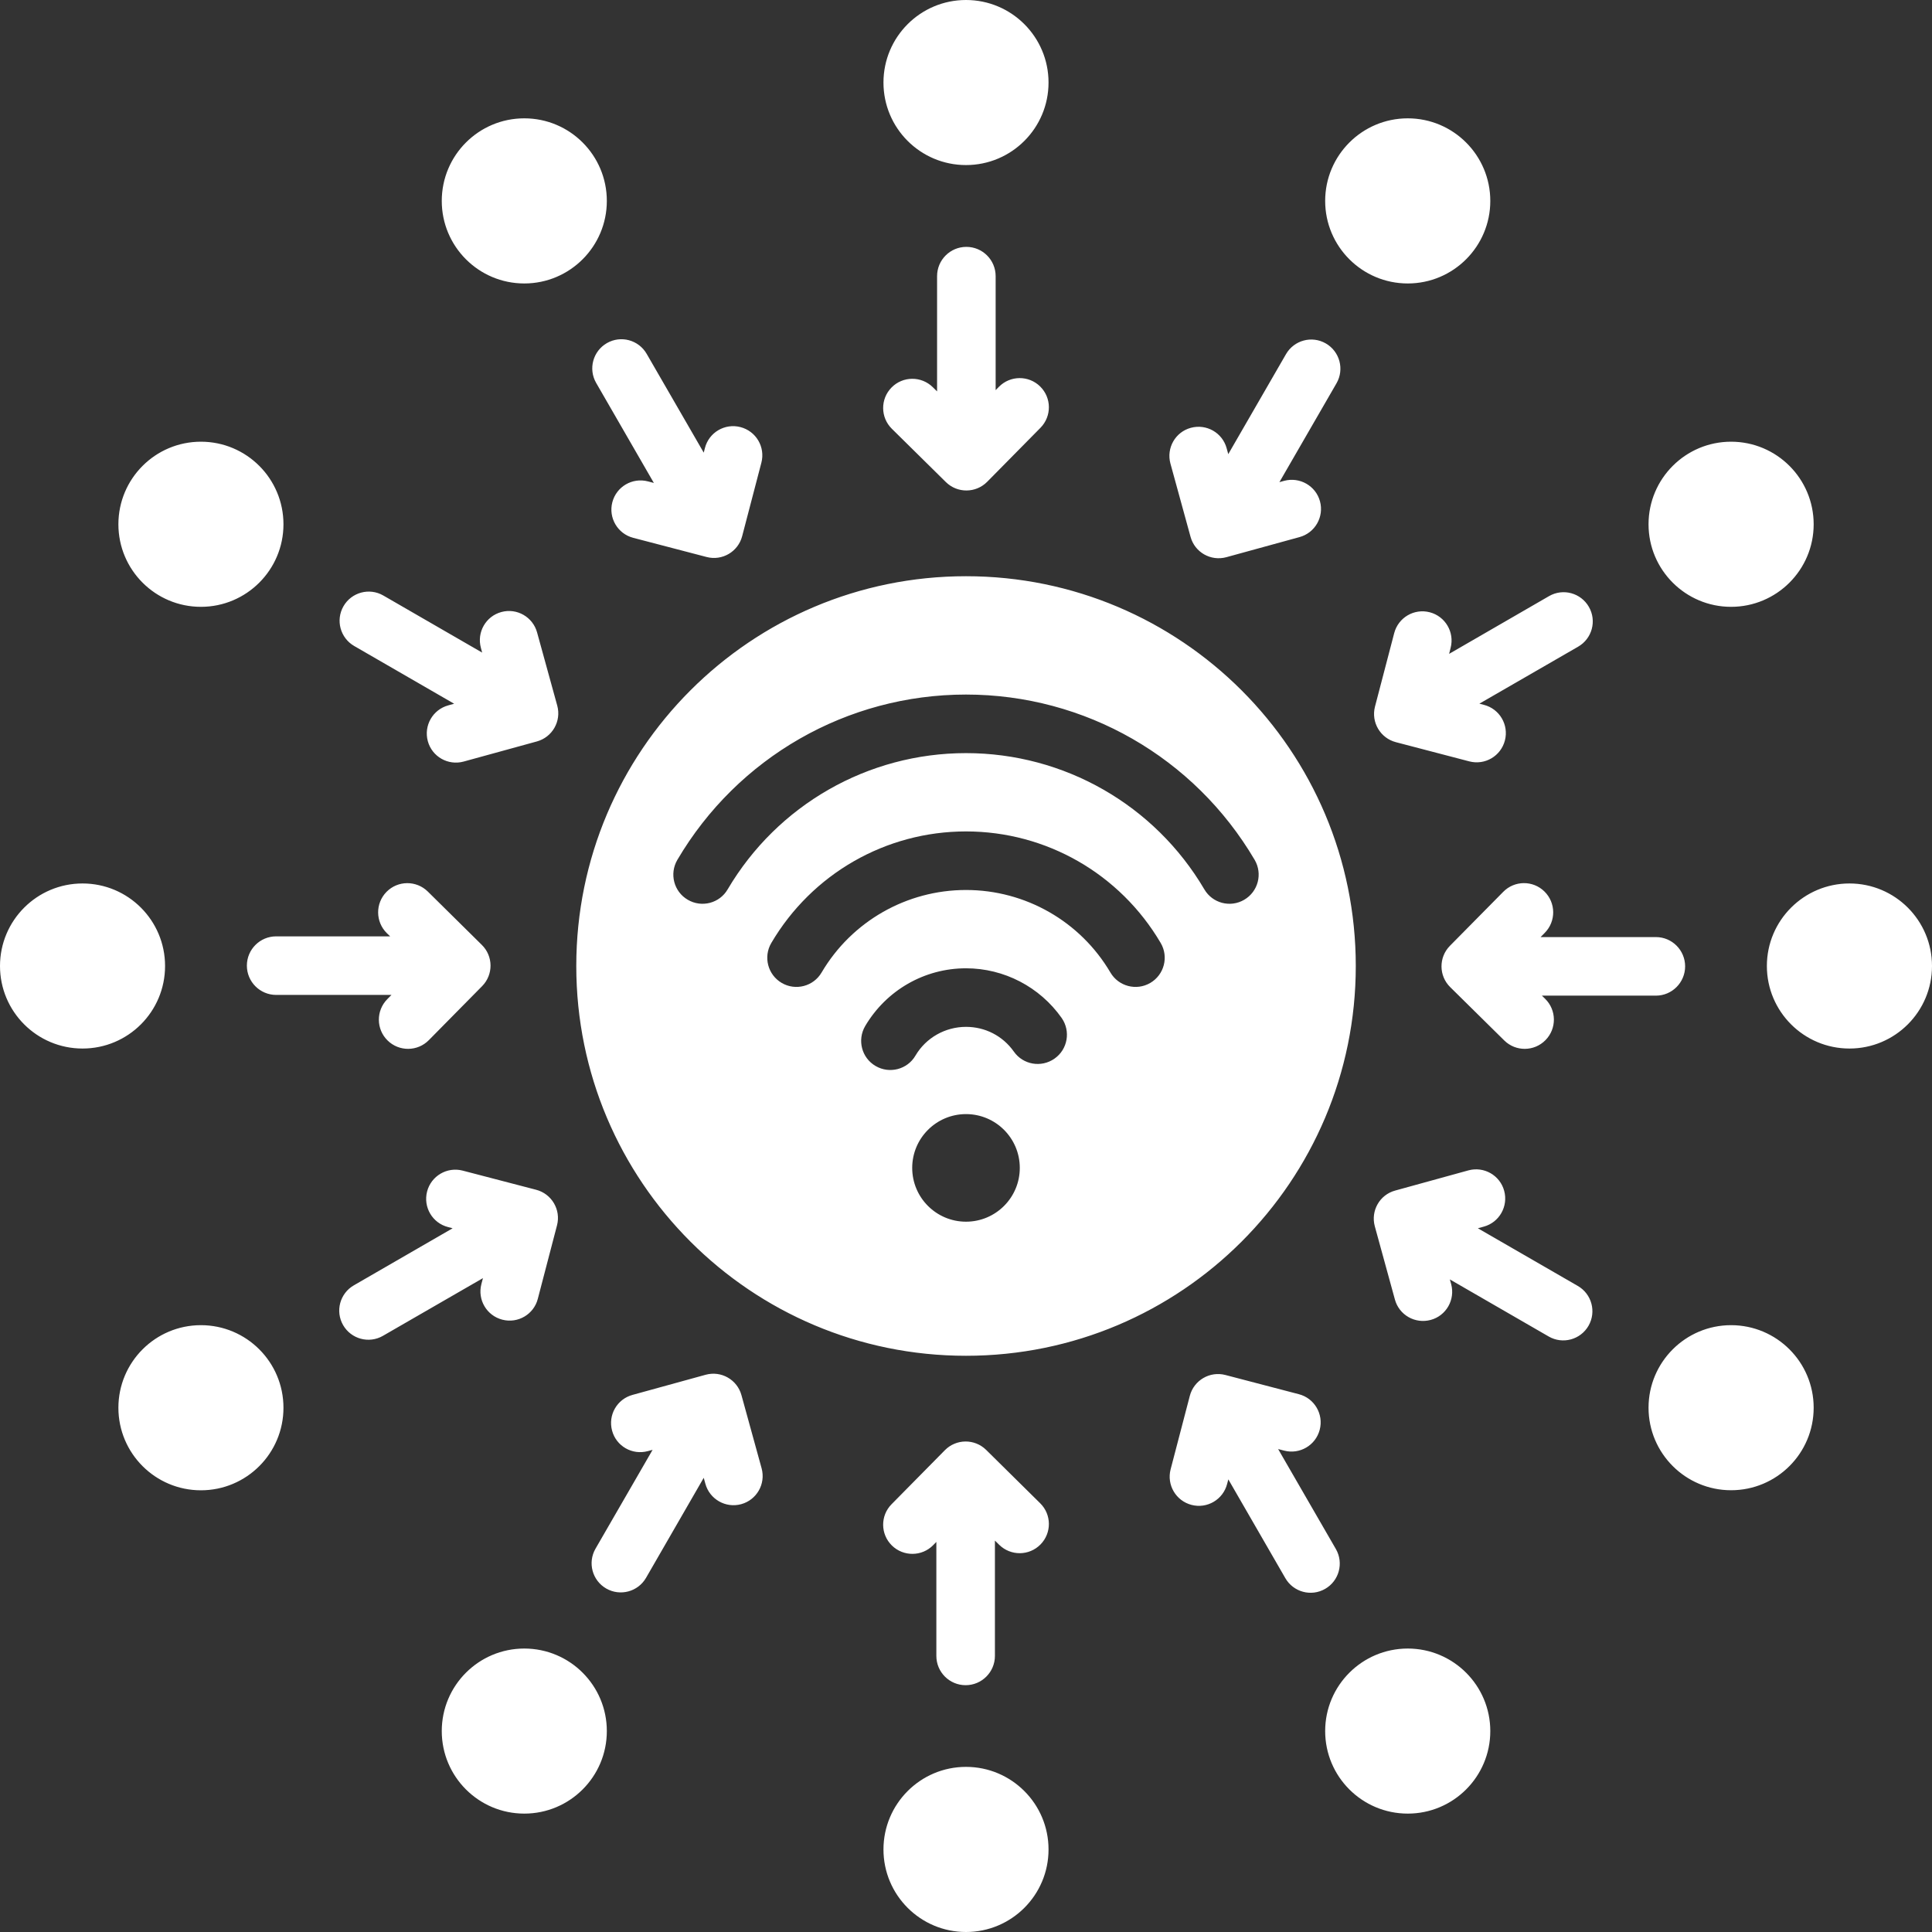 <svg width="32" height="32" viewBox="0 0 32 32" fill="none" xmlns="http://www.w3.org/2000/svg">
<rect x="0" y="0" width="32" height="32" fill="#333333" stroke="none"/>
<path fill-rule="evenodd" clip-rule="evenodd" d="M16 29.265C16.755 29.265 17.367 29.878 17.367 30.633C17.367 31.388 16.755 32 16 32C15.245 32 14.633 31.388 14.633 30.633C14.633 29.878 15.245 29.265 16 29.265ZM15.521 4.574C15.521 4.306 15.738 4.089 16.006 4.089C16.274 4.089 16.491 4.306 16.491 4.574V6.462L16.545 6.407C16.732 6.217 17.038 6.214 17.228 6.401C17.419 6.589 17.421 6.894 17.234 7.085L16.351 7.98C16.163 8.17 15.857 8.172 15.667 7.985L14.772 7.102C14.582 6.915 14.579 6.609 14.767 6.418C14.954 6.228 15.26 6.226 15.45 6.413L15.521 6.483L15.521 4.574ZM11.676 7.42C11.742 7.162 12.006 7.007 12.264 7.074C12.523 7.141 12.678 7.404 12.611 7.663L12.293 8.879C12.227 9.137 11.963 9.293 11.705 9.226L10.488 8.908C10.23 8.841 10.075 8.577 10.142 8.319C10.209 8.061 10.472 7.906 10.731 7.973L10.83 7.999L9.874 6.342C9.741 6.111 9.821 5.816 10.052 5.683C10.283 5.55 10.578 5.63 10.711 5.861L11.656 7.497L11.676 7.42ZM7.965 10.73C7.895 10.473 8.046 10.207 8.304 10.137C8.561 10.067 8.826 10.219 8.896 10.476L9.23 11.688C9.3 11.946 9.148 12.211 8.891 12.281L7.679 12.614C7.421 12.684 7.156 12.533 7.086 12.276C7.016 12.018 7.168 11.753 7.425 11.683L7.522 11.656L5.867 10.7C5.636 10.567 5.556 10.272 5.689 10.041C5.822 9.81 6.117 9.73 6.348 9.863L7.986 10.809L7.965 10.73ZM6.407 15.456C6.217 15.268 6.215 14.962 6.402 14.772C6.589 14.582 6.895 14.579 7.086 14.767L7.98 15.65C8.171 15.837 8.173 16.143 7.986 16.333L7.103 17.228C6.916 17.418 6.61 17.421 6.419 17.233C6.229 17.046 6.227 16.74 6.414 16.55L6.484 16.479H4.574C4.307 16.479 4.089 16.262 4.089 15.994C4.089 15.726 4.306 15.509 4.574 15.509H6.462L6.407 15.456ZM7.421 20.324C7.162 20.258 7.007 19.994 7.074 19.735C7.141 19.477 7.405 19.322 7.663 19.389L8.879 19.706C9.138 19.773 9.293 20.037 9.226 20.295L8.908 21.512C8.842 21.77 8.578 21.925 8.32 21.858C8.061 21.791 7.906 21.528 7.973 21.269L7.999 21.17L6.342 22.126C6.111 22.259 5.816 22.179 5.683 21.948C5.55 21.717 5.63 21.422 5.861 21.289L7.497 20.344L7.421 20.324ZM10.73 24.035C10.473 24.105 10.207 23.954 10.138 23.696C10.068 23.439 10.219 23.174 10.476 23.104L11.689 22.77C11.946 22.7 12.211 22.852 12.281 23.109L12.615 24.321C12.685 24.579 12.533 24.844 12.276 24.914C12.019 24.984 11.753 24.832 11.683 24.575L11.656 24.477L10.701 26.133C10.568 26.364 10.273 26.444 10.041 26.311C9.81 26.178 9.73 25.883 9.863 25.652L10.809 24.014L10.73 24.035ZM15.456 25.593C15.269 25.783 14.963 25.785 14.772 25.598C14.582 25.411 14.579 25.105 14.767 24.915L15.65 24.02C15.837 23.83 16.143 23.827 16.334 24.015L17.228 24.898C17.419 25.085 17.421 25.391 17.234 25.581C17.046 25.772 16.741 25.774 16.55 25.587L16.479 25.517V27.427C16.479 27.694 16.262 27.912 15.994 27.912C15.726 27.912 15.509 27.695 15.509 27.427V25.539L15.456 25.593ZM20.325 24.579C20.258 24.838 19.994 24.993 19.736 24.926C19.477 24.859 19.322 24.595 19.389 24.337L19.707 23.12C19.774 22.862 20.038 22.707 20.296 22.774L21.512 23.092C21.77 23.158 21.926 23.422 21.859 23.68C21.792 23.939 21.528 24.094 21.27 24.027L21.17 24.001L22.127 25.658C22.259 25.889 22.18 26.184 21.948 26.317C21.717 26.45 21.422 26.37 21.289 26.139L20.345 24.503L20.325 24.579ZM24.036 21.27C24.105 21.527 23.954 21.793 23.697 21.862C23.439 21.932 23.174 21.781 23.104 21.524L22.771 20.311C22.701 20.054 22.852 19.788 23.11 19.719L24.322 19.385C24.579 19.315 24.845 19.467 24.914 19.724C24.984 19.981 24.833 20.247 24.576 20.317L24.478 20.344L26.133 21.299C26.364 21.432 26.444 21.727 26.311 21.959C26.178 22.19 25.883 22.27 25.652 22.137L24.014 21.191L24.036 21.27ZM25.593 16.544C25.783 16.731 25.786 17.037 25.598 17.228C25.411 17.418 25.105 17.421 24.915 17.233L24.02 16.35C23.83 16.163 23.827 15.857 24.015 15.666L24.898 14.772C25.085 14.581 25.391 14.579 25.581 14.766C25.772 14.954 25.774 15.26 25.587 15.45L25.517 15.521H27.427C27.694 15.521 27.911 15.738 27.911 16.006C27.911 16.273 27.694 16.491 27.427 16.491H25.539L25.593 16.544ZM24.58 11.675C24.838 11.742 24.993 12.006 24.926 12.264C24.859 12.523 24.596 12.678 24.337 12.611L23.121 12.293C22.863 12.226 22.707 11.963 22.774 11.704L23.092 10.488C23.159 10.229 23.422 10.074 23.681 10.141C23.939 10.208 24.094 10.472 24.027 10.73L24.002 10.83L25.658 9.873C25.889 9.74 26.184 9.82 26.317 10.052C26.45 10.283 26.37 10.578 26.139 10.711L24.503 11.655L24.58 11.675ZM21.27 7.964C21.527 7.895 21.793 8.046 21.863 8.303C21.933 8.561 21.781 8.826 21.524 8.896L20.312 9.229C20.054 9.299 19.789 9.148 19.719 8.891L19.386 7.678C19.316 7.421 19.467 7.155 19.724 7.086C19.982 7.016 20.247 7.167 20.317 7.424L20.344 7.522L21.3 5.866C21.433 5.635 21.728 5.555 21.959 5.688C22.19 5.821 22.27 6.116 22.137 6.348L21.191 7.986L21.27 7.964ZM16 9.544C19.566 9.544 22.456 12.434 22.456 16C22.456 19.565 19.566 22.456 16 22.456C12.435 22.456 9.545 19.565 9.545 16C9.545 12.434 12.435 9.544 16 9.544ZM16 18.453C15.508 18.453 15.109 18.852 15.109 19.344C15.109 19.836 15.508 20.235 16 20.235C16.492 20.235 16.891 19.836 16.891 19.344C16.891 18.852 16.492 18.453 16 18.453ZM20.781 14.242C19.782 12.544 17.971 11.504 16 11.504C14.029 11.504 12.218 12.544 11.219 14.242C11.084 14.472 11.161 14.769 11.392 14.903C11.622 15.038 11.918 14.961 12.052 14.731C12.877 13.331 14.376 12.474 16 12.474C17.625 12.474 19.124 13.331 19.948 14.731C20.083 14.961 20.378 15.038 20.608 14.903C20.839 14.768 20.916 14.472 20.781 14.242ZM17.584 16.86C17.221 16.346 16.63 16.038 16 16.038C15.311 16.038 14.68 16.402 14.33 16.995C14.195 17.226 14.272 17.522 14.502 17.656C14.732 17.791 15.029 17.714 15.163 17.484C15.337 17.188 15.657 17.008 16 17.008C16.317 17.008 16.608 17.157 16.792 17.417C16.945 17.636 17.247 17.688 17.466 17.534C17.685 17.381 17.737 17.079 17.584 16.86ZM19.225 15.619C18.551 14.473 17.33 13.771 16 13.771C14.67 13.771 13.449 14.473 12.775 15.619C12.64 15.849 12.717 16.145 12.947 16.28C13.177 16.415 13.473 16.338 13.608 16.108C14.107 15.26 15.017 14.741 16 14.741C16.984 14.741 17.893 15.26 18.392 16.108C18.527 16.338 18.823 16.415 19.053 16.28C19.283 16.145 19.36 15.849 19.225 15.619ZM8.684 1.96C9.439 1.96 10.051 2.572 10.051 3.328C10.051 4.082 9.439 4.695 8.684 4.695C7.929 4.695 7.317 4.083 7.317 3.328C7.317 2.572 7.929 1.96 8.684 1.96ZM3.328 7.316C4.083 7.316 4.695 7.928 4.695 8.684C4.695 9.438 4.083 10.051 3.328 10.051C2.573 10.051 1.961 9.439 1.961 8.684C1.961 7.928 2.573 7.316 3.328 7.316ZM28.672 7.316C29.427 7.316 30.04 7.928 30.04 8.684C30.04 9.438 29.428 10.051 28.672 10.051C27.918 10.051 27.305 9.439 27.305 8.684C27.305 7.928 27.918 7.316 28.672 7.316ZM23.317 1.96C24.071 1.96 24.684 2.572 24.684 3.328C24.684 4.082 24.072 4.695 23.317 4.695C22.562 4.695 21.949 4.083 21.949 3.328C21.949 2.572 22.562 1.96 23.317 1.96ZM2.734 16C2.734 16.755 2.123 17.367 1.367 17.367C0.612 17.367 0 16.755 0 16C0 15.245 0.612 14.633 1.367 14.633C2.123 14.633 2.734 15.245 2.734 16ZM32 16C32 16.755 31.388 17.367 30.633 17.367C29.878 17.367 29.265 16.755 29.265 16C29.265 15.245 29.878 14.633 30.633 14.633C31.388 14.633 32 15.245 32 16ZM16 0C16.755 0 17.367 0.612 17.367 1.367C17.367 2.122 16.755 2.734 16 2.734C15.245 2.734 14.633 2.123 14.633 1.367C14.633 0.612 15.245 0 16 0ZM3.328 21.949C4.083 21.949 4.695 22.561 4.695 23.317C4.695 24.072 4.083 24.684 3.328 24.684C2.573 24.684 1.961 24.072 1.961 23.317C1.961 22.561 2.573 21.949 3.328 21.949ZM8.684 27.305C9.439 27.305 10.051 27.917 10.051 28.672C10.051 29.427 9.439 30.039 8.684 30.039C7.929 30.039 7.317 29.427 7.317 28.672C7.317 27.917 7.929 27.305 8.684 27.305ZM23.317 27.305C24.071 27.305 24.684 27.917 24.684 28.672C24.684 29.427 24.072 30.039 23.317 30.039C22.561 30.039 21.949 29.427 21.949 28.672C21.949 27.917 22.562 27.305 23.317 27.305ZM28.672 21.949C29.427 21.949 30.04 22.561 30.04 23.316C30.04 24.071 29.428 24.683 28.672 24.683C27.918 24.683 27.305 24.071 27.305 23.316C27.305 22.561 27.918 21.949 28.672 21.949Z" fill="white"/>
</svg>
